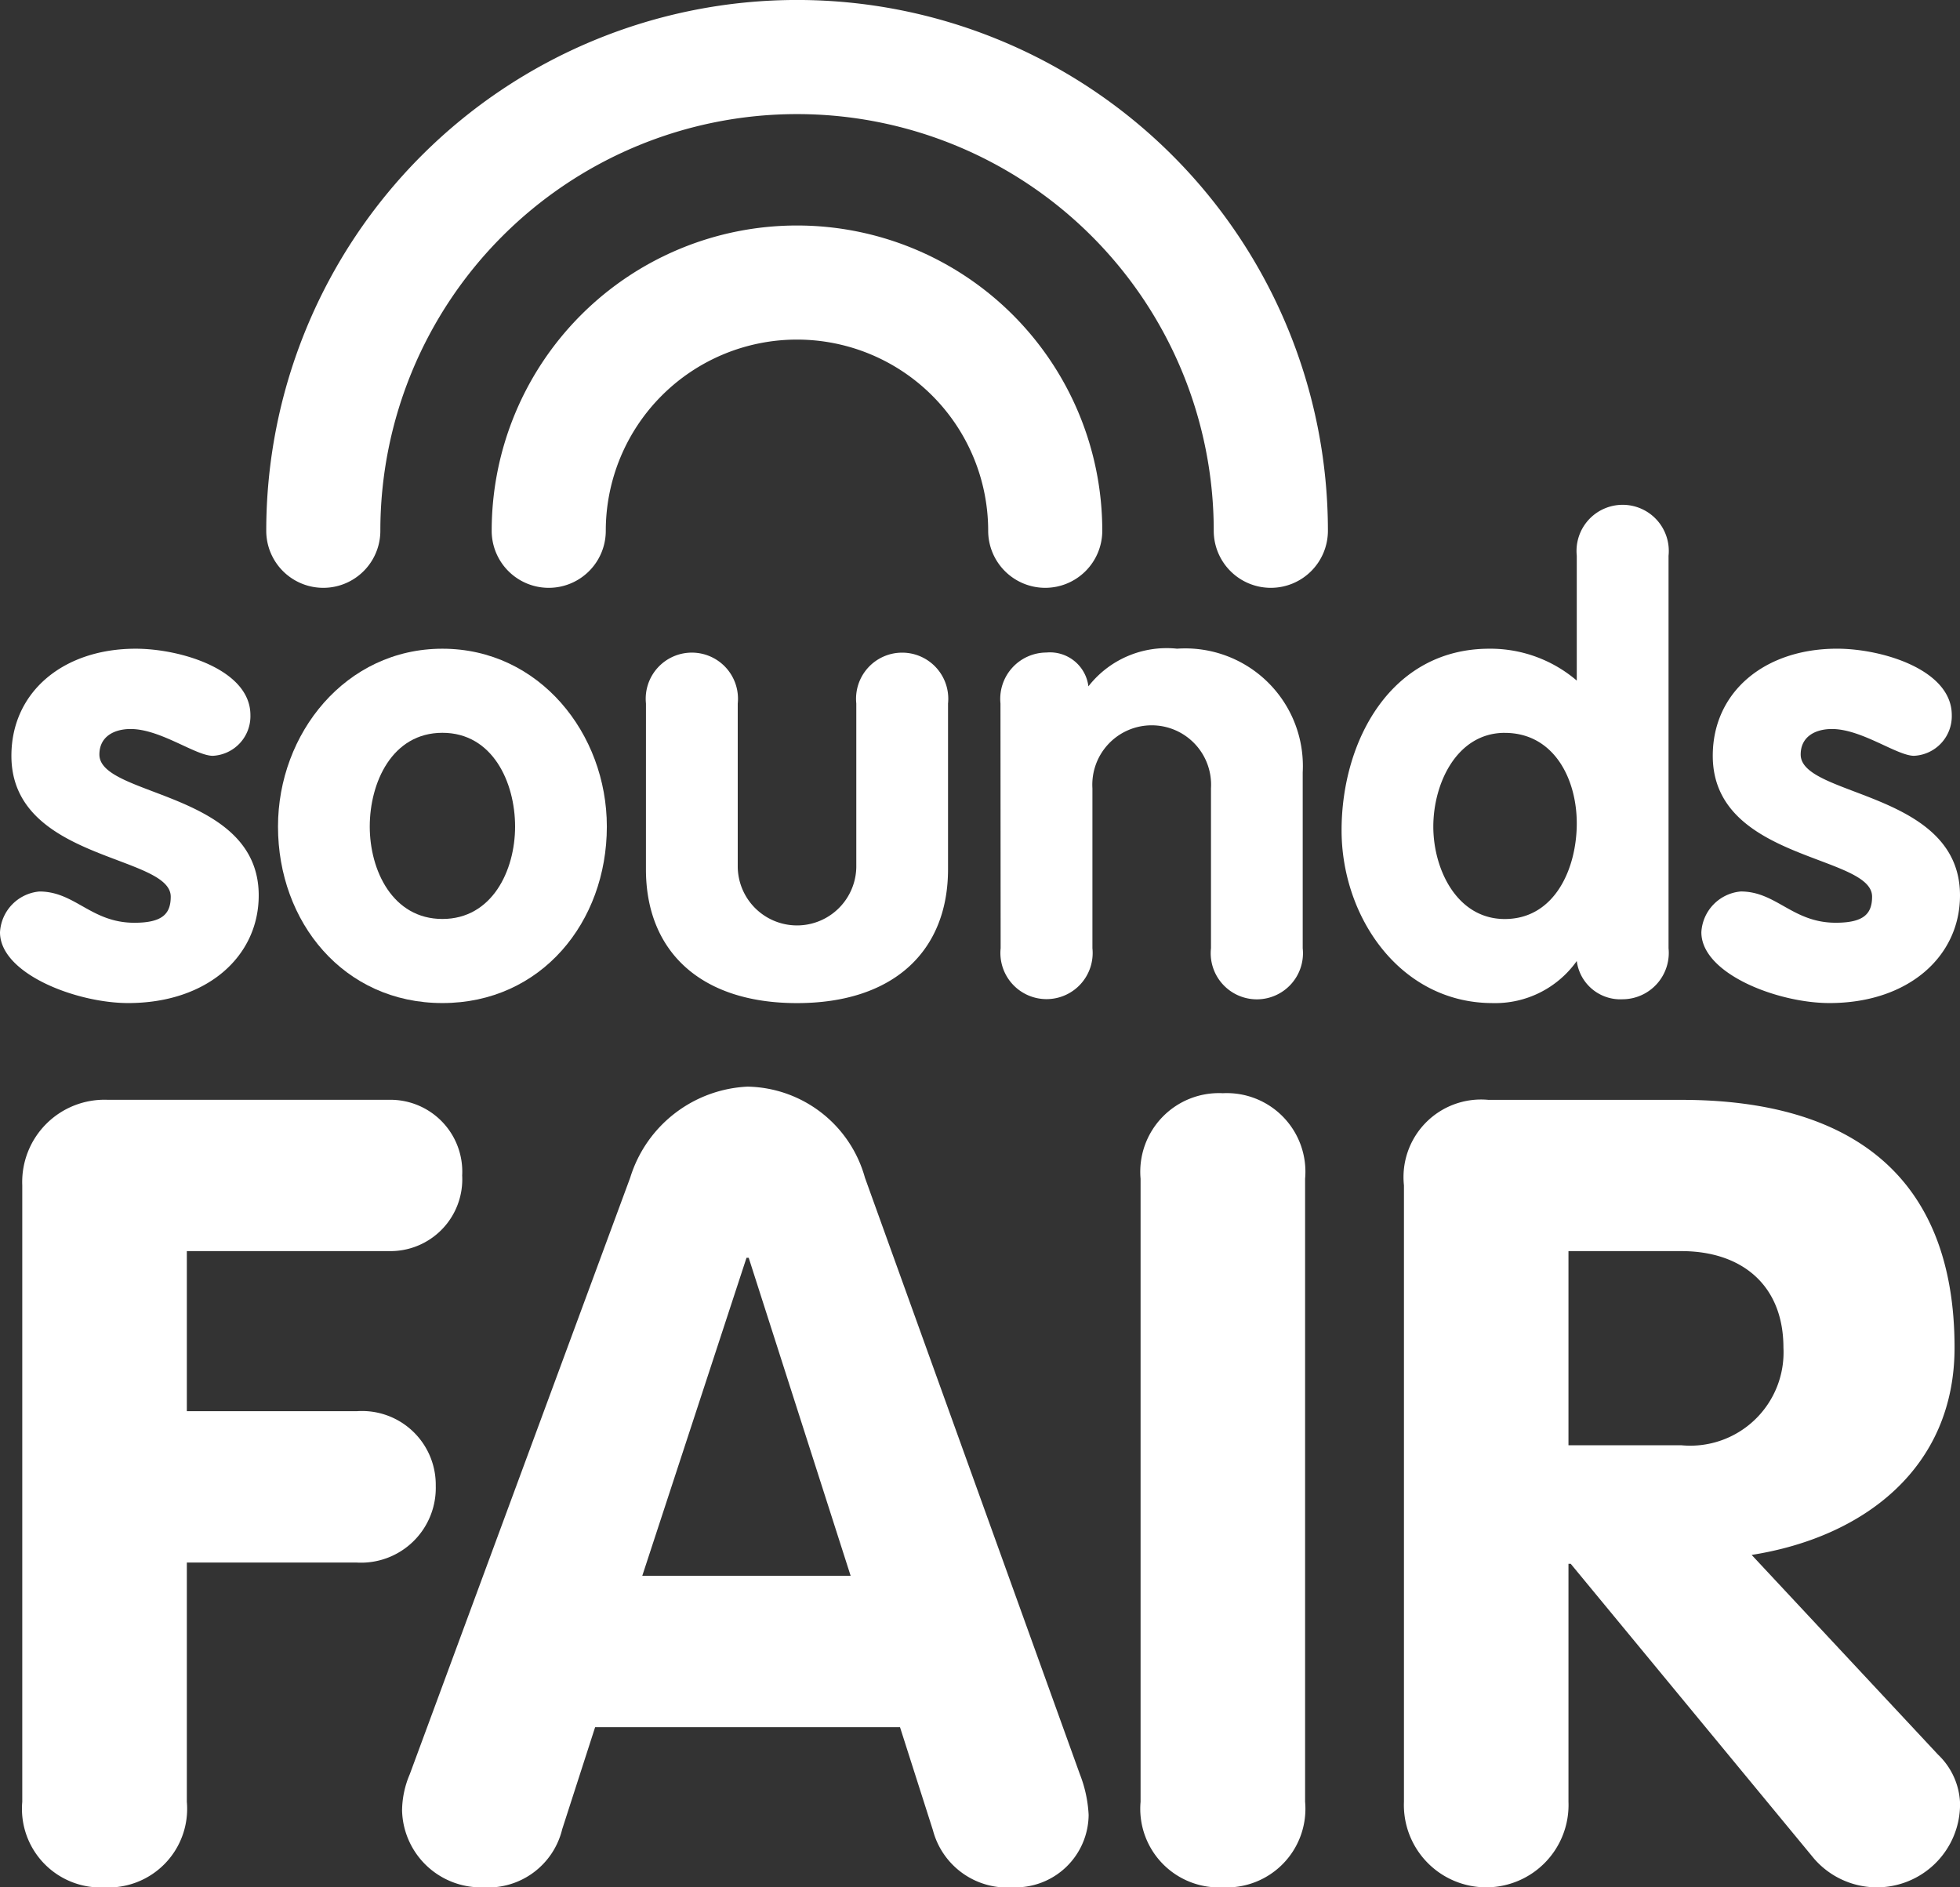 <svg viewBox="0 0 79.57 76.622" height="76.622" width="79.57" xmlns:xlink="http://www.w3.org/1999/xlink" xmlns="http://www.w3.org/2000/svg" id="Group_33">
  <rect x="0" y="0" width="79.57" height="76.622" fill="#333333" stroke="none"/>
  <defs>
    <clipPath id="clip-path">
      <rect fill="none" height="76.622" width="79.57" id="Rectangle_35"></rect>
    </clipPath>
  </defs>
  <g clip-path="url(#clip-path)" transform="translate(0 0)" id="Group_32">
    <path fill="#fff" transform="translate(0 12.122)" d="M8.641,18.563c-.7,0-2.123-1.088-3.339-1.088-.673,0-1.267.309-1.267,1.036,0,1.732,6.468,1.475,6.468,5.718,0,2.483-2.1,4.372-5.3,4.372C3.1,28.6,0,27.412,0,25.728a1.757,1.757,0,0,1,1.6-1.656c1.449,0,2.1,1.269,3.856,1.269,1.138,0,1.475-.363,1.475-1.06,0-1.708-6.468-1.449-6.468-5.718,0-2.588,2.1-4.348,5.045-4.348,1.836,0,4.658.856,4.658,2.692a1.609,1.609,0,0,1-1.527,1.656" id="Path_455"></path>
    <path fill="#fff" transform="translate(5.194 12.122)" d="M19.442,21.435c0,3.88-2.664,7.166-6.675,7.166s-6.675-3.287-6.675-7.166c0-3.778,2.744-7.22,6.675-7.22s6.675,3.442,6.675,7.22m-9.625,0c0,1.784.932,3.752,2.95,3.752s2.95-1.968,2.95-3.752-.906-3.806-2.95-3.806-2.95,2.019-2.95,3.806" id="Path_456"></path>
    <path fill="#fff" transform="translate(12.07 12.193)" d="M14.154,16.369a1.873,1.873,0,1,1,3.726,0V23.02a2.407,2.407,0,0,0,4.813,0V16.369a1.872,1.872,0,1,1,3.724,0V23.1c0,3.311-2.2,5.432-6.133,5.432s-6.131-2.121-6.131-5.432Z" id="Path_457"></path>
    <path fill="#fff" transform="translate(18.694 12.122)" d="M21.922,16.44a1.882,1.882,0,0,1,1.864-2.07,1.572,1.572,0,0,1,1.706,1.373,4.028,4.028,0,0,1,3.6-1.529,4.774,4.774,0,0,1,5.1,5.021v7.139a1.873,1.873,0,1,1-3.724,0V19.883a2.411,2.411,0,1,0-4.813,0v6.492a1.873,1.873,0,1,1-3.726,0Z" id="Path_458"></path>
    <path fill="#fff" transform="translate(25.068 9.431)" d="M42.67,29.067a1.883,1.883,0,0,1-1.864,2.071,1.783,1.783,0,0,1-1.862-1.553,4.059,4.059,0,0,1-3.415,1.708c-3.752,0-6.133-3.492-6.133-7.013,0-3.622,1.994-7.374,6-7.374A5.393,5.393,0,0,1,38.944,18.2V13.13a1.873,1.873,0,1,1,3.726,0Zm-6.65-8.745c-1.94,0-2.9,2.045-2.9,3.806,0,1.732.958,3.752,2.9,3.752,2.045,0,2.924-2.071,2.924-3.883s-.93-3.674-2.924-3.674" id="Path_459"></path>
    <path fill="#fff" transform="translate(31.789 12.122)" d="M45.919,18.563c-.7,0-2.123-1.088-3.339-1.088-.673,0-1.267.309-1.267,1.036,0,1.732,6.468,1.475,6.468,5.718,0,2.483-2.1,4.372-5.3,4.372-2.1,0-5.2-1.189-5.2-2.874a1.757,1.757,0,0,1,1.6-1.656c1.449,0,2.1,1.269,3.856,1.269,1.138,0,1.475-.363,1.475-1.06,0-1.708-6.468-1.449-6.468-5.718,0-2.588,2.1-4.348,5.045-4.348,1.836,0,4.658.856,4.658,2.692a1.609,1.609,0,0,1-1.527,1.656" id="Path_460"></path>
    <path fill="#fff" transform="translate(0.416 20.551)" d="M.488,27.57A3.34,3.34,0,0,1,3.962,24.1h11.4a2.917,2.917,0,0,1,2.985,3.072,2.916,2.916,0,0,1-2.985,3.07H7.169v6.5h6.9a2.993,2.993,0,0,1,3.205,3.031,3.033,3.033,0,0,1-3.205,3.114h-6.9V52.6a3.193,3.193,0,0,1-3.34,3.474A3.193,3.193,0,0,1,.488,52.6Z" id="Path_461"></path>
    <path fill="#fff" transform="translate(7.513 20.305)" d="M18.072,27.505a5.243,5.243,0,0,1,4.763-3.694A5.041,5.041,0,0,1,27.6,27.505l8.728,24.226a5.219,5.219,0,0,1,.354,1.647,2.967,2.967,0,0,1-3.072,2.94A3.12,3.12,0,0,1,30.361,54l-1.336-4.183H16.647l-1.336,4.141a3.092,3.092,0,0,1-3.205,2.36A3.2,3.2,0,0,1,8.81,53.2a3.811,3.811,0,0,1,.311-1.469Zm.489,16.167h8.46L22.882,30.759h-.089Z" id="Path_462"></path>
    <path fill="#fff" transform="translate(21.312 20.428)" d="M24.992,27.429a3.193,3.193,0,0,1,3.34-3.474,3.192,3.192,0,0,1,3.339,3.474V52.721a3.192,3.192,0,0,1-3.339,3.474,3.192,3.192,0,0,1-3.34-3.474Z" id="Path_463"></path>
    <path fill="#fff" transform="translate(26.233 20.552)" d="M30.763,27.571a3.149,3.149,0,0,1,3.429-3.47h7.835c6.857,0,11.089,3.07,11.089,10.06,0,4.9-3.7,7.7-8.237,8.415l7.567,8.108a2.872,2.872,0,0,1,.893,1.957,3.376,3.376,0,0,1-5.923,2.27L37.533,42.936h-.091V52.6a3.342,3.342,0,1,1-6.679,0Zm6.679,10.553h4.586a3.787,3.787,0,0,0,4.141-3.963c0-2.538-1.69-3.919-4.141-3.919H37.442Z" id="Path_464"></path>
    <path fill="#fff" transform="translate(9.187 4.214)" d="M33.246,19.651a2.317,2.317,0,0,1-2.316-2.316,7.762,7.762,0,0,0-15.524,0,2.316,2.316,0,1,1-4.632,0,12.394,12.394,0,0,1,24.788,0,2.317,2.317,0,0,1-2.316,2.316" id="Path_465"></path>
    <path fill="#fff" transform="translate(4.974 0)" d="M46.614,23.865A2.317,2.317,0,0,1,44.3,21.549a16.916,16.916,0,1,0-33.833,0,2.316,2.316,0,1,1-4.632,0,21.548,21.548,0,1,1,43.1,0,2.317,2.317,0,0,1-2.316,2.316" id="Path_466"></path>
  </g>
</svg>
